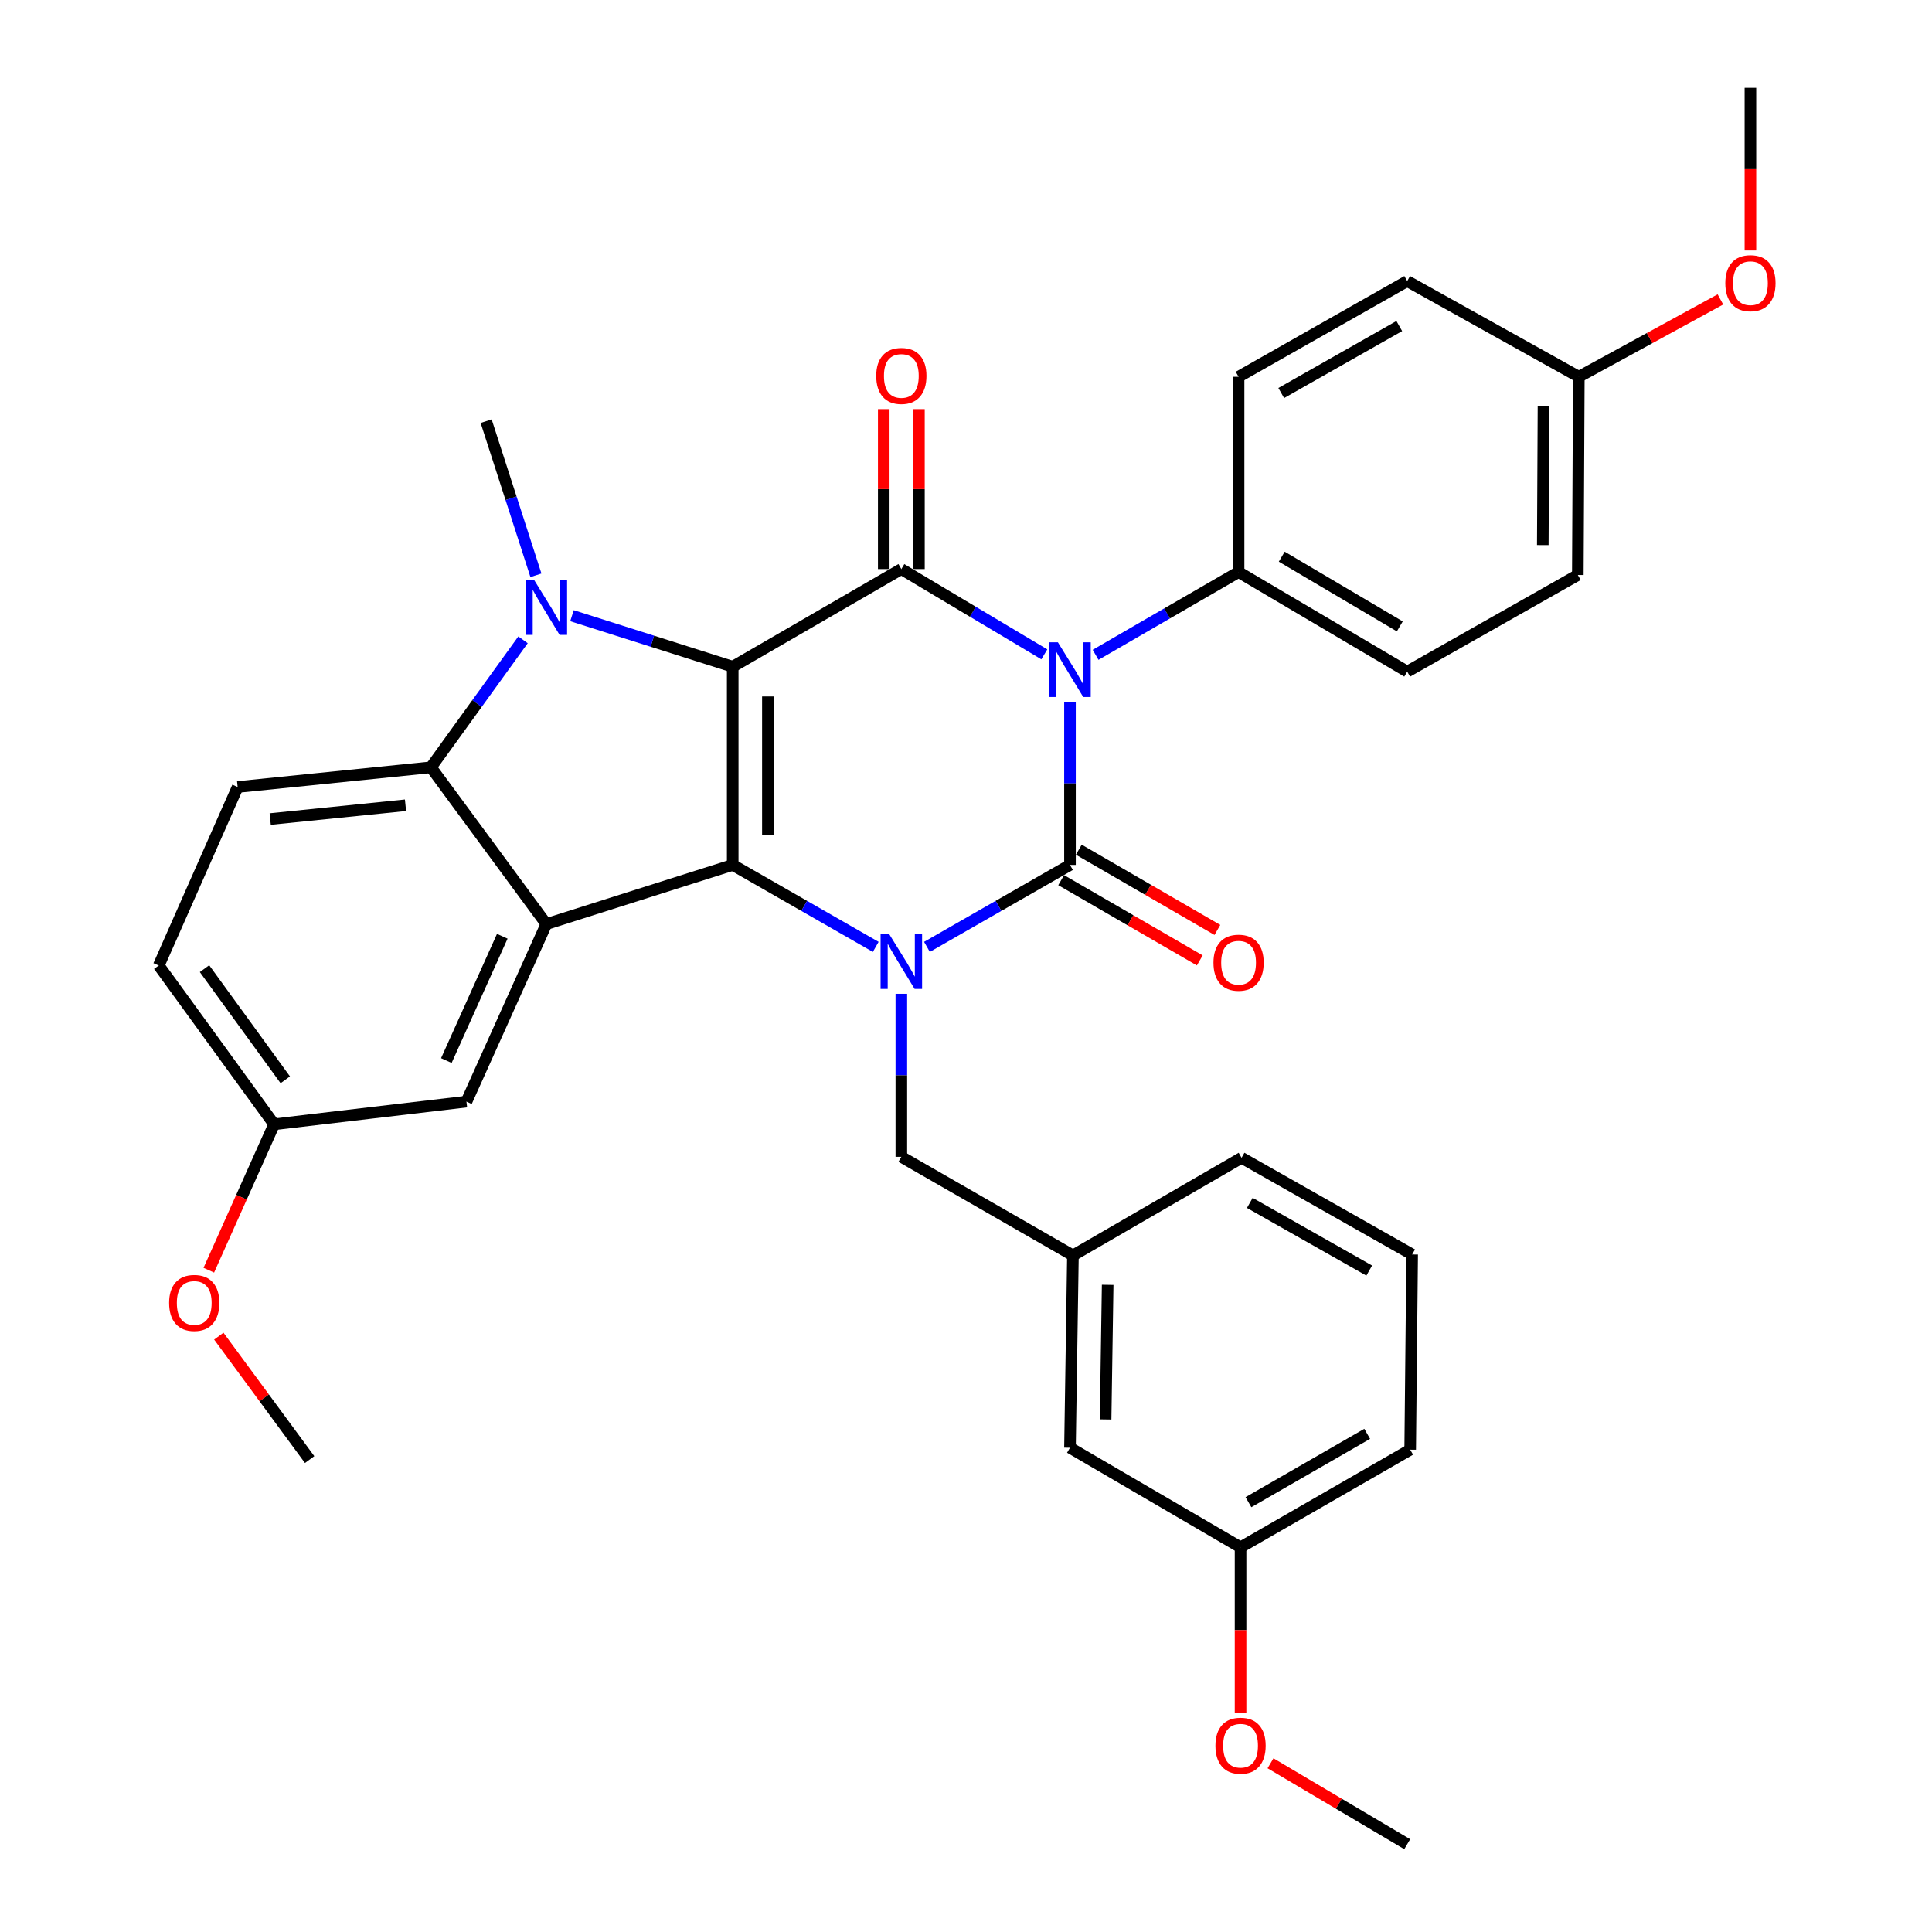 <?xml version='1.0' encoding='iso-8859-1'?>
<svg version='1.1' baseProfile='full'
              xmlns='http://www.w3.org/2000/svg'
                      xmlns:rdkit='http://www.rdkit.org/xml'
                      xmlns:xlink='http://www.w3.org/1999/xlink'
                  xml:space='preserve'
width='1000px' height='1000px' viewBox='0 0 1000 1000'>
<!-- END OF HEADER -->
<rect style='opacity:1.0;fill:#FFFFFF;stroke:none' width='1000' height='1000' x='0' y='0'> </rect>
<path class='bond-2' d='M 379.248,345.096 L 379.248,447.687' style='fill:none;fill-rule:evenodd;stroke:#000000;stroke-width:6px;stroke-linecap:butt;stroke-linejoin:miter;stroke-opacity:1' />
<path class='bond-2' d='M 397.458,360.485 L 397.458,432.299' style='fill:none;fill-rule:evenodd;stroke:#000000;stroke-width:6px;stroke-linecap:butt;stroke-linejoin:miter;stroke-opacity:1' />
<path class='bond-4' d='M 379.248,345.096 L 466.534,294.544' style='fill:none;fill-rule:evenodd;stroke:#000000;stroke-width:6px;stroke-linecap:butt;stroke-linejoin:miter;stroke-opacity:1' />
<path class='bond-5' d='M 379.248,345.096 L 337.653,331.886' style='fill:none;fill-rule:evenodd;stroke:#000000;stroke-width:6px;stroke-linecap:butt;stroke-linejoin:miter;stroke-opacity:1' />
<path class='bond-5' d='M 337.653,331.886 L 296.057,318.677' style='fill:none;fill-rule:evenodd;stroke:#0000FF;stroke-width:6px;stroke-linecap:butt;stroke-linejoin:miter;stroke-opacity:1' />
<path class='bond-0' d='M 540.538,338.691 L 503.536,316.617' style='fill:none;fill-rule:evenodd;stroke:#0000FF;stroke-width:6px;stroke-linecap:butt;stroke-linejoin:miter;stroke-opacity:1' />
<path class='bond-0' d='M 503.536,316.617 L 466.534,294.544' style='fill:none;fill-rule:evenodd;stroke:#000000;stroke-width:6px;stroke-linecap:butt;stroke-linejoin:miter;stroke-opacity:1' />
<path class='bond-1' d='M 553.819,363.3 L 553.819,405.494' style='fill:none;fill-rule:evenodd;stroke:#0000FF;stroke-width:6px;stroke-linecap:butt;stroke-linejoin:miter;stroke-opacity:1' />
<path class='bond-1' d='M 553.819,405.494 L 553.819,447.687' style='fill:none;fill-rule:evenodd;stroke:#000000;stroke-width:6px;stroke-linecap:butt;stroke-linejoin:miter;stroke-opacity:1' />
<path class='bond-8' d='M 567.08,338.934 L 604.082,317.508' style='fill:none;fill-rule:evenodd;stroke:#0000FF;stroke-width:6px;stroke-linecap:butt;stroke-linejoin:miter;stroke-opacity:1' />
<path class='bond-8' d='M 604.082,317.508 L 641.084,296.081' style='fill:none;fill-rule:evenodd;stroke:#000000;stroke-width:6px;stroke-linecap:butt;stroke-linejoin:miter;stroke-opacity:1' />
<path class='bond-10' d='M 549.257,455.567 L 585.129,476.335' style='fill:none;fill-rule:evenodd;stroke:#000000;stroke-width:6px;stroke-linecap:butt;stroke-linejoin:miter;stroke-opacity:1' />
<path class='bond-10' d='M 585.129,476.335 L 621.001,497.103' style='fill:none;fill-rule:evenodd;stroke:#FF0000;stroke-width:6px;stroke-linecap:butt;stroke-linejoin:miter;stroke-opacity:1' />
<path class='bond-10' d='M 558.381,439.808 L 594.253,460.576' style='fill:none;fill-rule:evenodd;stroke:#000000;stroke-width:6px;stroke-linecap:butt;stroke-linejoin:miter;stroke-opacity:1' />
<path class='bond-10' d='M 594.253,460.576 L 630.125,481.344' style='fill:none;fill-rule:evenodd;stroke:#FF0000;stroke-width:6px;stroke-linecap:butt;stroke-linejoin:miter;stroke-opacity:1' />
<path class='bond-35' d='M 553.819,447.687 L 516.804,468.898' style='fill:none;fill-rule:evenodd;stroke:#000000;stroke-width:6px;stroke-linecap:butt;stroke-linejoin:miter;stroke-opacity:1' />
<path class='bond-35' d='M 516.804,468.898 L 479.789,490.108' style='fill:none;fill-rule:evenodd;stroke:#0000FF;stroke-width:6px;stroke-linecap:butt;stroke-linejoin:miter;stroke-opacity:1' />
<path class='bond-3' d='M 379.248,447.687 L 416.263,468.898' style='fill:none;fill-rule:evenodd;stroke:#000000;stroke-width:6px;stroke-linecap:butt;stroke-linejoin:miter;stroke-opacity:1' />
<path class='bond-3' d='M 416.263,468.898 L 453.279,490.108' style='fill:none;fill-rule:evenodd;stroke:#0000FF;stroke-width:6px;stroke-linecap:butt;stroke-linejoin:miter;stroke-opacity:1' />
<path class='bond-6' d='M 379.248,447.687 L 282.787,478.3' style='fill:none;fill-rule:evenodd;stroke:#000000;stroke-width:6px;stroke-linecap:butt;stroke-linejoin:miter;stroke-opacity:1' />
<path class='bond-9' d='M 466.534,514.39 L 466.534,556.579' style='fill:none;fill-rule:evenodd;stroke:#0000FF;stroke-width:6px;stroke-linecap:butt;stroke-linejoin:miter;stroke-opacity:1' />
<path class='bond-9' d='M 466.534,556.579 L 466.534,598.768' style='fill:none;fill-rule:evenodd;stroke:#000000;stroke-width:6px;stroke-linecap:butt;stroke-linejoin:miter;stroke-opacity:1' />
<path class='bond-12' d='M 475.638,294.544 L 475.638,253.153' style='fill:none;fill-rule:evenodd;stroke:#000000;stroke-width:6px;stroke-linecap:butt;stroke-linejoin:miter;stroke-opacity:1' />
<path class='bond-12' d='M 475.638,253.153 L 475.638,211.762' style='fill:none;fill-rule:evenodd;stroke:#FF0000;stroke-width:6px;stroke-linecap:butt;stroke-linejoin:miter;stroke-opacity:1' />
<path class='bond-12' d='M 457.429,294.544 L 457.429,253.153' style='fill:none;fill-rule:evenodd;stroke:#000000;stroke-width:6px;stroke-linecap:butt;stroke-linejoin:miter;stroke-opacity:1' />
<path class='bond-12' d='M 457.429,253.153 L 457.429,211.762' style='fill:none;fill-rule:evenodd;stroke:#FF0000;stroke-width:6px;stroke-linecap:butt;stroke-linejoin:miter;stroke-opacity:1' />
<path class='bond-7' d='M 270.715,331.173 L 246.882,364.164' style='fill:none;fill-rule:evenodd;stroke:#0000FF;stroke-width:6px;stroke-linecap:butt;stroke-linejoin:miter;stroke-opacity:1' />
<path class='bond-7' d='M 246.882,364.164 L 223.049,397.155' style='fill:none;fill-rule:evenodd;stroke:#000000;stroke-width:6px;stroke-linecap:butt;stroke-linejoin:miter;stroke-opacity:1' />
<path class='bond-17' d='M 277.395,297.769 L 264.512,257.88' style='fill:none;fill-rule:evenodd;stroke:#0000FF;stroke-width:6px;stroke-linecap:butt;stroke-linejoin:miter;stroke-opacity:1' />
<path class='bond-17' d='M 264.512,257.88 L 251.628,217.992' style='fill:none;fill-rule:evenodd;stroke:#000000;stroke-width:6px;stroke-linecap:butt;stroke-linejoin:miter;stroke-opacity:1' />
<path class='bond-13' d='M 282.787,478.3 L 241.431,570.199' style='fill:none;fill-rule:evenodd;stroke:#000000;stroke-width:6px;stroke-linecap:butt;stroke-linejoin:miter;stroke-opacity:1' />
<path class='bond-13' d='M 259.978,484.612 L 231.029,548.941' style='fill:none;fill-rule:evenodd;stroke:#000000;stroke-width:6px;stroke-linecap:butt;stroke-linejoin:miter;stroke-opacity:1' />
<path class='bond-34' d='M 282.787,478.3 L 223.049,397.155' style='fill:none;fill-rule:evenodd;stroke:#000000;stroke-width:6px;stroke-linecap:butt;stroke-linejoin:miter;stroke-opacity:1' />
<path class='bond-11' d='M 223.049,397.155 L 123.007,407.353' style='fill:none;fill-rule:evenodd;stroke:#000000;stroke-width:6px;stroke-linecap:butt;stroke-linejoin:miter;stroke-opacity:1' />
<path class='bond-11' d='M 209.889,416.801 L 139.86,423.939' style='fill:none;fill-rule:evenodd;stroke:#000000;stroke-width:6px;stroke-linecap:butt;stroke-linejoin:miter;stroke-opacity:1' />
<path class='bond-15' d='M 641.084,296.081 L 728.369,347.625' style='fill:none;fill-rule:evenodd;stroke:#000000;stroke-width:6px;stroke-linecap:butt;stroke-linejoin:miter;stroke-opacity:1' />
<path class='bond-15' d='M 663.436,288.133 L 724.536,324.213' style='fill:none;fill-rule:evenodd;stroke:#000000;stroke-width:6px;stroke-linecap:butt;stroke-linejoin:miter;stroke-opacity:1' />
<path class='bond-16' d='M 641.084,296.081 L 641.084,195.027' style='fill:none;fill-rule:evenodd;stroke:#000000;stroke-width:6px;stroke-linecap:butt;stroke-linejoin:miter;stroke-opacity:1' />
<path class='bond-14' d='M 466.534,598.768 L 555.346,649.816' style='fill:none;fill-rule:evenodd;stroke:#000000;stroke-width:6px;stroke-linecap:butt;stroke-linejoin:miter;stroke-opacity:1' />
<path class='bond-20' d='M 123.007,407.353 L 82.166,499.747' style='fill:none;fill-rule:evenodd;stroke:#000000;stroke-width:6px;stroke-linecap:butt;stroke-linejoin:miter;stroke-opacity:1' />
<path class='bond-18' d='M 241.431,570.199 L 141.884,581.934' style='fill:none;fill-rule:evenodd;stroke:#000000;stroke-width:6px;stroke-linecap:butt;stroke-linejoin:miter;stroke-opacity:1' />
<path class='bond-19' d='M 555.346,649.816 L 553.819,749.352' style='fill:none;fill-rule:evenodd;stroke:#000000;stroke-width:6px;stroke-linecap:butt;stroke-linejoin:miter;stroke-opacity:1' />
<path class='bond-19' d='M 573.325,665.025 L 572.256,734.701' style='fill:none;fill-rule:evenodd;stroke:#000000;stroke-width:6px;stroke-linecap:butt;stroke-linejoin:miter;stroke-opacity:1' />
<path class='bond-29' d='M 555.346,649.816 L 642.632,599.273' style='fill:none;fill-rule:evenodd;stroke:#000000;stroke-width:6px;stroke-linecap:butt;stroke-linejoin:miter;stroke-opacity:1' />
<path class='bond-22' d='M 728.369,347.625 L 816.676,297.609' style='fill:none;fill-rule:evenodd;stroke:#000000;stroke-width:6px;stroke-linecap:butt;stroke-linejoin:miter;stroke-opacity:1' />
<path class='bond-23' d='M 641.084,195.027 L 728.369,145.497' style='fill:none;fill-rule:evenodd;stroke:#000000;stroke-width:6px;stroke-linecap:butt;stroke-linejoin:miter;stroke-opacity:1' />
<path class='bond-23' d='M 663.164,203.435 L 724.264,168.764' style='fill:none;fill-rule:evenodd;stroke:#000000;stroke-width:6px;stroke-linecap:butt;stroke-linejoin:miter;stroke-opacity:1' />
<path class='bond-25' d='M 141.884,581.934 L 124.982,619.696' style='fill:none;fill-rule:evenodd;stroke:#000000;stroke-width:6px;stroke-linecap:butt;stroke-linejoin:miter;stroke-opacity:1' />
<path class='bond-25' d='M 124.982,619.696 L 108.08,657.458' style='fill:none;fill-rule:evenodd;stroke:#FF0000;stroke-width:6px;stroke-linecap:butt;stroke-linejoin:miter;stroke-opacity:1' />
<path class='bond-36' d='M 141.884,581.934 L 82.166,499.747' style='fill:none;fill-rule:evenodd;stroke:#000000;stroke-width:6px;stroke-linecap:butt;stroke-linejoin:miter;stroke-opacity:1' />
<path class='bond-36' d='M 147.658,558.902 L 105.856,501.371' style='fill:none;fill-rule:evenodd;stroke:#000000;stroke-width:6px;stroke-linecap:butt;stroke-linejoin:miter;stroke-opacity:1' />
<path class='bond-24' d='M 553.819,749.352 L 642.106,800.886' style='fill:none;fill-rule:evenodd;stroke:#000000;stroke-width:6px;stroke-linecap:butt;stroke-linejoin:miter;stroke-opacity:1' />
<path class='bond-21' d='M 817.192,195.027 L 728.369,145.497' style='fill:none;fill-rule:evenodd;stroke:#000000;stroke-width:6px;stroke-linecap:butt;stroke-linejoin:miter;stroke-opacity:1' />
<path class='bond-26' d='M 817.192,195.027 L 853.839,175.005' style='fill:none;fill-rule:evenodd;stroke:#000000;stroke-width:6px;stroke-linecap:butt;stroke-linejoin:miter;stroke-opacity:1' />
<path class='bond-26' d='M 853.839,175.005 L 890.485,154.983' style='fill:none;fill-rule:evenodd;stroke:#FF0000;stroke-width:6px;stroke-linecap:butt;stroke-linejoin:miter;stroke-opacity:1' />
<path class='bond-37' d='M 817.192,195.027 L 816.676,297.609' style='fill:none;fill-rule:evenodd;stroke:#000000;stroke-width:6px;stroke-linecap:butt;stroke-linejoin:miter;stroke-opacity:1' />
<path class='bond-37' d='M 798.905,210.323 L 798.544,282.13' style='fill:none;fill-rule:evenodd;stroke:#000000;stroke-width:6px;stroke-linecap:butt;stroke-linejoin:miter;stroke-opacity:1' />
<path class='bond-27' d='M 642.106,800.886 L 642.106,843.749' style='fill:none;fill-rule:evenodd;stroke:#000000;stroke-width:6px;stroke-linecap:butt;stroke-linejoin:miter;stroke-opacity:1' />
<path class='bond-27' d='M 642.106,843.749 L 642.106,886.612' style='fill:none;fill-rule:evenodd;stroke:#FF0000;stroke-width:6px;stroke-linecap:butt;stroke-linejoin:miter;stroke-opacity:1' />
<path class='bond-38' d='M 642.106,800.886 L 729.907,750.354' style='fill:none;fill-rule:evenodd;stroke:#000000;stroke-width:6px;stroke-linecap:butt;stroke-linejoin:miter;stroke-opacity:1' />
<path class='bond-38' d='M 646.193,777.523 L 707.654,742.151' style='fill:none;fill-rule:evenodd;stroke:#000000;stroke-width:6px;stroke-linecap:butt;stroke-linejoin:miter;stroke-opacity:1' />
<path class='bond-31' d='M 113.254,691.587 L 136.76,723.53' style='fill:none;fill-rule:evenodd;stroke:#FF0000;stroke-width:6px;stroke-linecap:butt;stroke-linejoin:miter;stroke-opacity:1' />
<path class='bond-31' d='M 136.76,723.53 L 160.266,755.473' style='fill:none;fill-rule:evenodd;stroke:#000000;stroke-width:6px;stroke-linecap:butt;stroke-linejoin:miter;stroke-opacity:1' />
<path class='bond-32' d='M 906.015,129.652 L 906.015,87.553' style='fill:none;fill-rule:evenodd;stroke:#FF0000;stroke-width:6px;stroke-linecap:butt;stroke-linejoin:miter;stroke-opacity:1' />
<path class='bond-32' d='M 906.015,87.553 L 906.015,45.455' style='fill:none;fill-rule:evenodd;stroke:#000000;stroke-width:6px;stroke-linecap:butt;stroke-linejoin:miter;stroke-opacity:1' />
<path class='bond-33' d='M 657.612,912.673 L 692.99,933.609' style='fill:none;fill-rule:evenodd;stroke:#FF0000;stroke-width:6px;stroke-linecap:butt;stroke-linejoin:miter;stroke-opacity:1' />
<path class='bond-33' d='M 692.99,933.609 L 728.369,954.545' style='fill:none;fill-rule:evenodd;stroke:#000000;stroke-width:6px;stroke-linecap:butt;stroke-linejoin:miter;stroke-opacity:1' />
<path class='bond-28' d='M 730.929,649.31 L 642.632,599.273' style='fill:none;fill-rule:evenodd;stroke:#000000;stroke-width:6px;stroke-linecap:butt;stroke-linejoin:miter;stroke-opacity:1' />
<path class='bond-28' d='M 708.706,657.647 L 646.899,622.622' style='fill:none;fill-rule:evenodd;stroke:#000000;stroke-width:6px;stroke-linecap:butt;stroke-linejoin:miter;stroke-opacity:1' />
<path class='bond-30' d='M 730.929,649.31 L 729.907,750.354' style='fill:none;fill-rule:evenodd;stroke:#000000;stroke-width:6px;stroke-linecap:butt;stroke-linejoin:miter;stroke-opacity:1' />
<path  class='atom-1' d='M 547.559 332.453
L 556.839 347.453
Q 557.759 348.933, 559.239 351.613
Q 560.719 354.293, 560.799 354.453
L 560.799 332.453
L 564.559 332.453
L 564.559 360.773
L 560.679 360.773
L 550.719 344.373
Q 549.559 342.453, 548.319 340.253
Q 547.119 338.053, 546.759 337.373
L 546.759 360.773
L 543.079 360.773
L 543.079 332.453
L 547.559 332.453
' fill='#0000FF'/>
<path  class='atom-4' d='M 460.274 483.544
L 469.554 498.544
Q 470.474 500.024, 471.954 502.704
Q 473.434 505.384, 473.514 505.544
L 473.514 483.544
L 477.274 483.544
L 477.274 511.864
L 473.394 511.864
L 463.434 495.464
Q 462.274 493.544, 461.034 491.344
Q 459.834 489.144, 459.474 488.464
L 459.474 511.864
L 455.794 511.864
L 455.794 483.544
L 460.274 483.544
' fill='#0000FF'/>
<path  class='atom-6' d='M 276.527 300.303
L 285.807 315.303
Q 286.727 316.783, 288.207 319.463
Q 289.687 322.143, 289.767 322.303
L 289.767 300.303
L 293.527 300.303
L 293.527 328.623
L 289.647 328.623
L 279.687 312.223
Q 278.527 310.303, 277.287 308.103
Q 276.087 305.903, 275.727 305.223
L 275.727 328.623
L 272.047 328.623
L 272.047 300.303
L 276.527 300.303
' fill='#0000FF'/>
<path  class='atom-11' d='M 628.084 498.289
Q 628.084 491.489, 631.444 487.689
Q 634.804 483.889, 641.084 483.889
Q 647.364 483.889, 650.724 487.689
Q 654.084 491.489, 654.084 498.289
Q 654.084 505.169, 650.684 509.089
Q 647.284 512.969, 641.084 512.969
Q 634.844 512.969, 631.444 509.089
Q 628.084 505.209, 628.084 498.289
M 641.084 509.769
Q 645.404 509.769, 647.724 506.889
Q 650.084 503.969, 650.084 498.289
Q 650.084 492.729, 647.724 489.929
Q 645.404 487.089, 641.084 487.089
Q 636.764 487.089, 634.404 489.889
Q 632.084 492.689, 632.084 498.289
Q 632.084 504.009, 634.404 506.889
Q 636.764 509.769, 641.084 509.769
' fill='#FF0000'/>
<path  class='atom-13' d='M 453.534 194.581
Q 453.534 187.781, 456.894 183.981
Q 460.254 180.181, 466.534 180.181
Q 472.814 180.181, 476.174 183.981
Q 479.534 187.781, 479.534 194.581
Q 479.534 201.461, 476.134 205.381
Q 472.734 209.261, 466.534 209.261
Q 460.294 209.261, 456.894 205.381
Q 453.534 201.501, 453.534 194.581
M 466.534 206.061
Q 470.854 206.061, 473.174 203.181
Q 475.534 200.261, 475.534 194.581
Q 475.534 189.021, 473.174 186.221
Q 470.854 183.381, 466.534 183.381
Q 462.214 183.381, 459.854 186.181
Q 457.534 188.981, 457.534 194.581
Q 457.534 200.301, 459.854 203.181
Q 462.214 206.061, 466.534 206.061
' fill='#FF0000'/>
<path  class='atom-26' d='M 87.538 674.388
Q 87.538 667.588, 90.898 663.788
Q 94.258 659.988, 100.538 659.988
Q 106.818 659.988, 110.178 663.788
Q 113.538 667.588, 113.538 674.388
Q 113.538 681.268, 110.138 685.188
Q 106.738 689.068, 100.538 689.068
Q 94.298 689.068, 90.898 685.188
Q 87.538 681.308, 87.538 674.388
M 100.538 685.868
Q 104.858 685.868, 107.178 682.988
Q 109.538 680.068, 109.538 674.388
Q 109.538 668.828, 107.178 666.028
Q 104.858 663.188, 100.538 663.188
Q 96.218 663.188, 93.858 665.988
Q 91.538 668.788, 91.538 674.388
Q 91.538 680.108, 93.858 682.988
Q 96.218 685.868, 100.538 685.868
' fill='#FF0000'/>
<path  class='atom-27' d='M 893.015 146.578
Q 893.015 139.778, 896.375 135.978
Q 899.735 132.178, 906.015 132.178
Q 912.295 132.178, 915.655 135.978
Q 919.015 139.778, 919.015 146.578
Q 919.015 153.458, 915.615 157.378
Q 912.215 161.258, 906.015 161.258
Q 899.775 161.258, 896.375 157.378
Q 893.015 153.498, 893.015 146.578
M 906.015 158.058
Q 910.335 158.058, 912.655 155.178
Q 915.015 152.258, 915.015 146.578
Q 915.015 141.018, 912.655 138.218
Q 910.335 135.378, 906.015 135.378
Q 901.695 135.378, 899.335 138.178
Q 897.015 140.978, 897.015 146.578
Q 897.015 152.298, 899.335 155.178
Q 901.695 158.058, 906.015 158.058
' fill='#FF0000'/>
<path  class='atom-28' d='M 629.106 903.577
Q 629.106 896.777, 632.466 892.977
Q 635.826 889.177, 642.106 889.177
Q 648.386 889.177, 651.746 892.977
Q 655.106 896.777, 655.106 903.577
Q 655.106 910.457, 651.706 914.377
Q 648.306 918.257, 642.106 918.257
Q 635.866 918.257, 632.466 914.377
Q 629.106 910.497, 629.106 903.577
M 642.106 915.057
Q 646.426 915.057, 648.746 912.177
Q 651.106 909.257, 651.106 903.577
Q 651.106 898.017, 648.746 895.217
Q 646.426 892.377, 642.106 892.377
Q 637.786 892.377, 635.426 895.177
Q 633.106 897.977, 633.106 903.577
Q 633.106 909.297, 635.426 912.177
Q 637.786 915.057, 642.106 915.057
' fill='#FF0000'/>
</svg>
